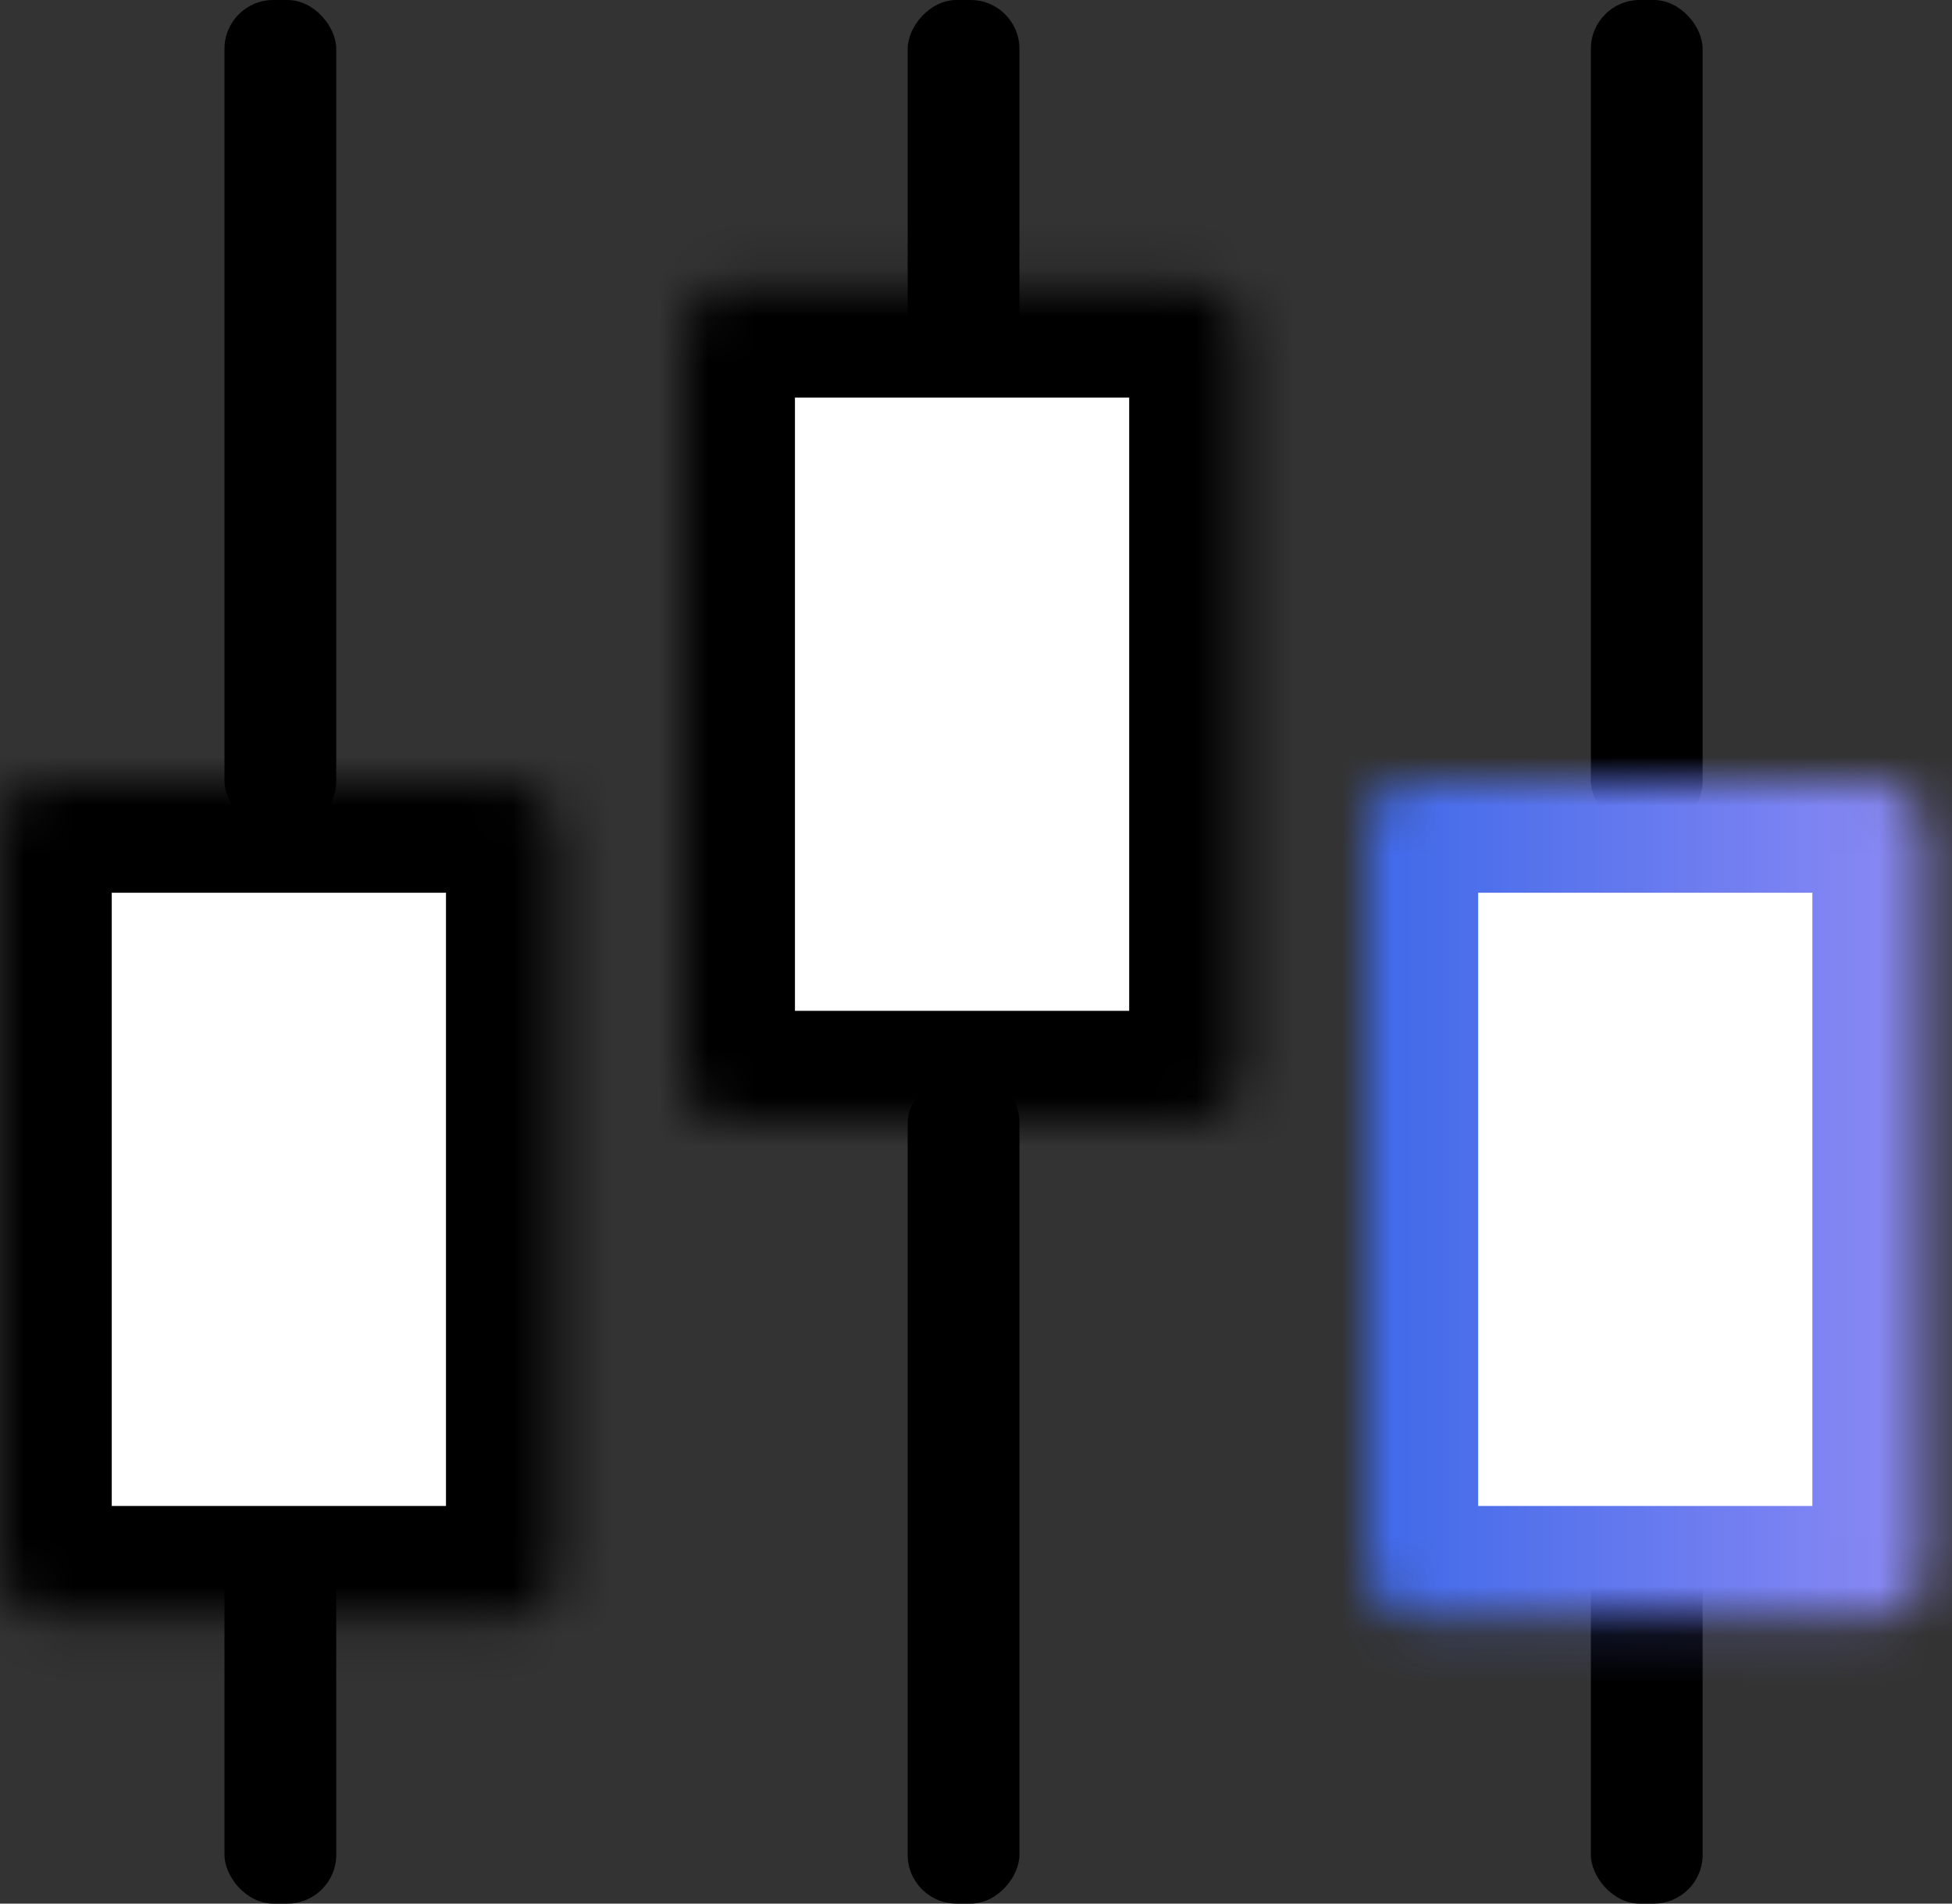 <?xml version="1.0" encoding="UTF-8"?>
<svg width="40px" height="39px" viewBox="0 0 40 39" version="1.1" xmlns="http://www.w3.org/2000/svg" xmlns:xlink="http://www.w3.org/1999/xlink">
    <rect x="0" y="0" width="40" height="39" fill="#333333" stroke="none"/>
    <title>基金icon</title>
    <defs>
        <rect id="path-1" x="8.8817842e-16" y="0" width="11.429" height="17.143" rx="1"></rect>
        <rect id="path-3" x="-7.10542736e-15" y="0" width="11.429" height="17.143" rx="1"></rect>
        <linearGradient x1="0%" y1="100%" x2="100%" y2="100%" id="linearGradient-5">
            <stop stop-color="#3F69E9" offset="0%"></stop>
            <stop stop-color="#8C8AF4" offset="100%"></stop>
        </linearGradient>
        <rect id="path-6" x="3.55271368e-15" y="0" width="11.429" height="17.143" rx="1"></rect>
    </defs>
    <g id="页面-1" stroke="none" stroke-width="1" fill="none" fill-rule="evenodd">
        <g id="基金icon" transform="translate(0, 0)">
            <g id="Clipped" transform="translate(0, 16)">
                <mask id="mask-2" fill="white">
                    <use xlink:href="#path-1"></use>
                </mask>
                <g id="矩形"></g>
                <rect id="矩形" stroke="#000000" stroke-width="4.58" fill="#FFFFFF" fill-rule="nonzero" mask="url(#mask-2)" x="8.8817842e-16" y="0" width="11.429" height="17.143" rx="1"></rect>
            </g>
            <rect id="矩形" fill="#000000" fill-rule="nonzero" x="4.6" y="0" width="2.29" height="17" rx="1"></rect>
            <rect id="矩形" fill="#000000" fill-rule="nonzero" x="4.6" y="31" width="2.29" height="8" rx="1"></rect>
            <rect id="矩形" fill="#000000" fill-rule="nonzero" x="32.6" y="0" width="2.29" height="17" rx="1"></rect>
            <rect id="矩形" fill="#000000" fill-rule="nonzero" x="32.6" y="31" width="2.29" height="8" rx="1"></rect>
            <g id="Clipped" transform="translate(28, 16)">
                <mask id="mask-4" fill="white">
                    <use xlink:href="#path-3"></use>
                </mask>
                <g id="矩形"></g>
                <rect id="矩形" stroke="url(#linearGradient-5)" stroke-width="4.58" fill="#FFFFFF" fill-rule="nonzero" mask="url(#mask-4)" x="-7.10542736e-15" y="0" width="11.429" height="17.143" rx="1"></rect>
            </g>
            <g id="Clipped" transform="translate(14, 5.857)">
                <mask id="mask-7" fill="white">
                    <use xlink:href="#path-6"></use>
                </mask>
                <g id="矩形" transform="translate(5.714, 8.571) scale(-1, 1) rotate(-180) translate(-5.714, -8.571) "></g>
                <rect id="矩形" stroke="#000000" stroke-width="4.58" fill="#FFFFFF" fill-rule="nonzero" mask="url(#mask-7)" transform="translate(5.714, 8.571) scale(-1, 1) rotate(-180) translate(-5.714, -8.571) " x="3.55271368e-15" y="0" width="11.429" height="17.143" rx="1"></rect>
            </g>
            <rect id="矩形" fill="#000000" fill-rule="nonzero" transform="translate(19.745, 30.5) scale(-1, 1) rotate(-180) translate(-19.745, -30.5) " x="18.6" y="22" width="2.29" height="17" rx="1"></rect>
            <rect id="矩形" fill="#000000" fill-rule="nonzero" transform="translate(19.745, 4) scale(-1, 1) rotate(-180) translate(-19.745, -4) " x="18.6" y="0" width="2.29" height="8" rx="1"></rect>
        </g>
    </g>
</svg>